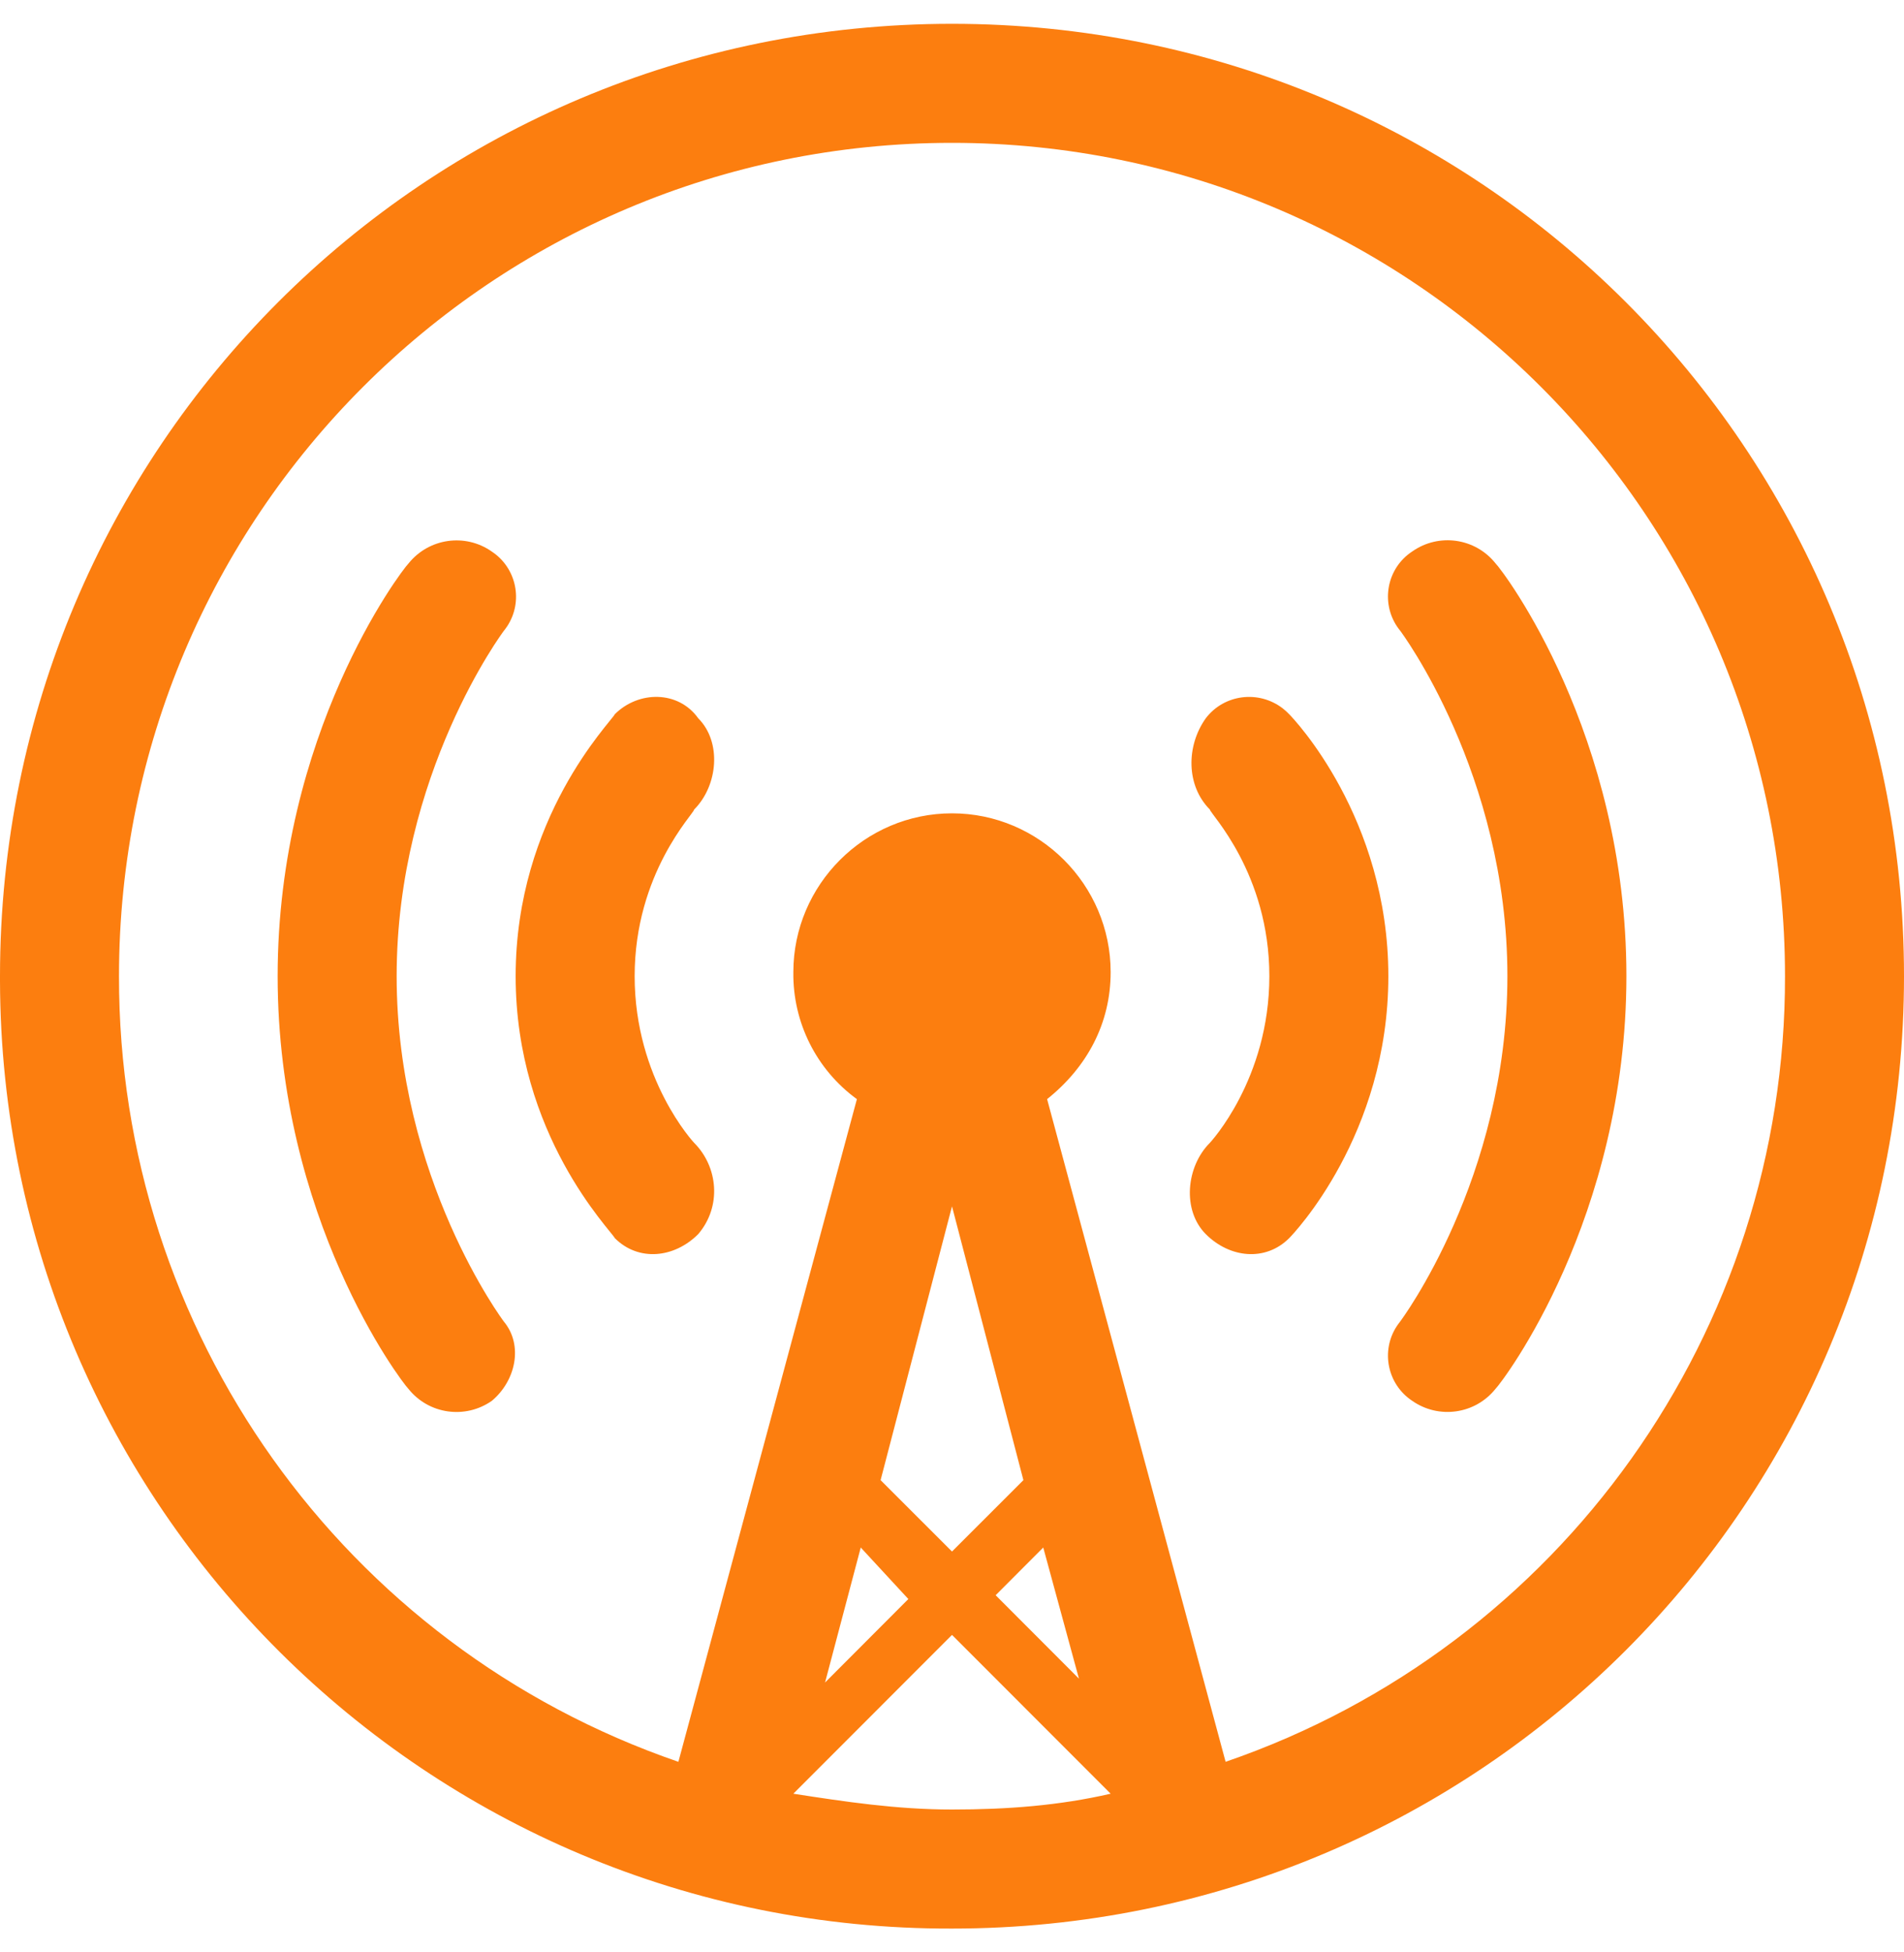 <svg width="40" height="41" viewBox="0 0 40 41" fill="none" xmlns="http://www.w3.org/2000/svg">
<g clip-path="url(#clip0_8_6262)">
<path d="M20 40.5C8.982 40.53 0.028 31.618 0 20.602V20.5C0 9.417 8.918 0.5 20 0.5C31.082 0.5 40 9.417 40 20.5C40 31.582 31.082 40.5 20 40.5ZM20 32.582L21.5 31.083L20 25.333L18.5 31.083L20 32.582ZM18.083 32.498L17.333 35.333L19.083 33.58L18.083 32.498ZM21.917 32.498L20.917 33.5L22.667 35.252L21.917 32.498ZM23.333 37.668L20 34.333L16.667 37.668C17.75 37.835 18.833 38 20 38C21.167 38 22.25 37.917 23.333 37.668ZM20 3C10.335 3 2.5 10.835 2.5 20.5C2.487 27.947 7.208 34.577 14.252 36.998L18.002 23.082C17.15 22.462 16.653 21.468 16.667 20.415C16.667 18.58 18.167 17.08 20 17.08C21.833 17.08 23.333 18.58 23.333 20.415C23.333 21.497 22.832 22.415 21.998 23.082L25.748 36.998C32.793 34.577 37.515 27.945 37.5 20.5C37.5 10.835 29.665 3 20 3ZM31.417 29.167C30.992 29.698 30.227 29.808 29.668 29.417C29.147 29.072 29.002 28.37 29.345 27.848C29.368 27.813 29.392 27.782 29.418 27.748C29.418 27.748 31.668 24.75 31.668 20.498C31.668 16.247 29.418 13.248 29.418 13.248C29.02 12.767 29.088 12.05 29.57 11.653C29.603 11.627 29.635 11.602 29.67 11.58C30.228 11.188 30.993 11.298 31.418 11.83C31.585 11.998 34.168 15.413 34.168 20.497C34.168 25.58 31.582 29 31.417 29.167ZM25.332 25.917C24.832 25.417 24.917 24.5 25.417 24C25.417 24 26.667 22.668 26.667 20.5C26.667 18.332 25.417 17.082 25.417 17C24.917 16.498 24.917 15.665 25.332 15.083C25.718 14.578 26.442 14.488 26.947 14.875C26.995 14.912 27.04 14.953 27.083 14.998C27.168 15.083 29.167 17.167 29.167 20.5C29.167 23.833 27.168 25.917 27.083 26.002C26.582 26.5 25.833 26.418 25.332 25.917ZM14.668 25.917C14.167 26.418 13.418 26.5 12.917 26.002C12.832 25.832 10.833 23.833 10.833 20.5C10.833 17.167 12.832 15.168 12.917 14.998C13.418 14.5 14.252 14.5 14.668 15.083C15.168 15.583 15.083 16.5 14.583 17C14.583 17.082 13.333 18.332 13.333 20.5C13.333 22.668 14.583 24 14.583 24C15.083 24.5 15.168 25.332 14.668 25.917ZM10.332 29.418C9.773 29.808 9.008 29.7 8.582 29.168C8.418 29 5.833 25.583 5.833 20.5C5.833 15.417 8.418 12 8.582 11.833C9.008 11.302 9.773 11.19 10.332 11.583C10.853 11.927 10.998 12.63 10.655 13.152C10.633 13.185 10.608 13.218 10.583 13.25C10.583 13.25 8.333 16.248 8.333 20.5C8.333 24.752 10.583 27.75 10.583 27.75C11 28.25 10.833 29 10.332 29.418Z" fill="#FC7E0F"/>
</g>
<defs>
<clipPath id="clip0_8_6262">
<rect width="40" height="40" fill="white" transform="translate(0 0.5)"/>
</clipPath>
</defs>
</svg>
